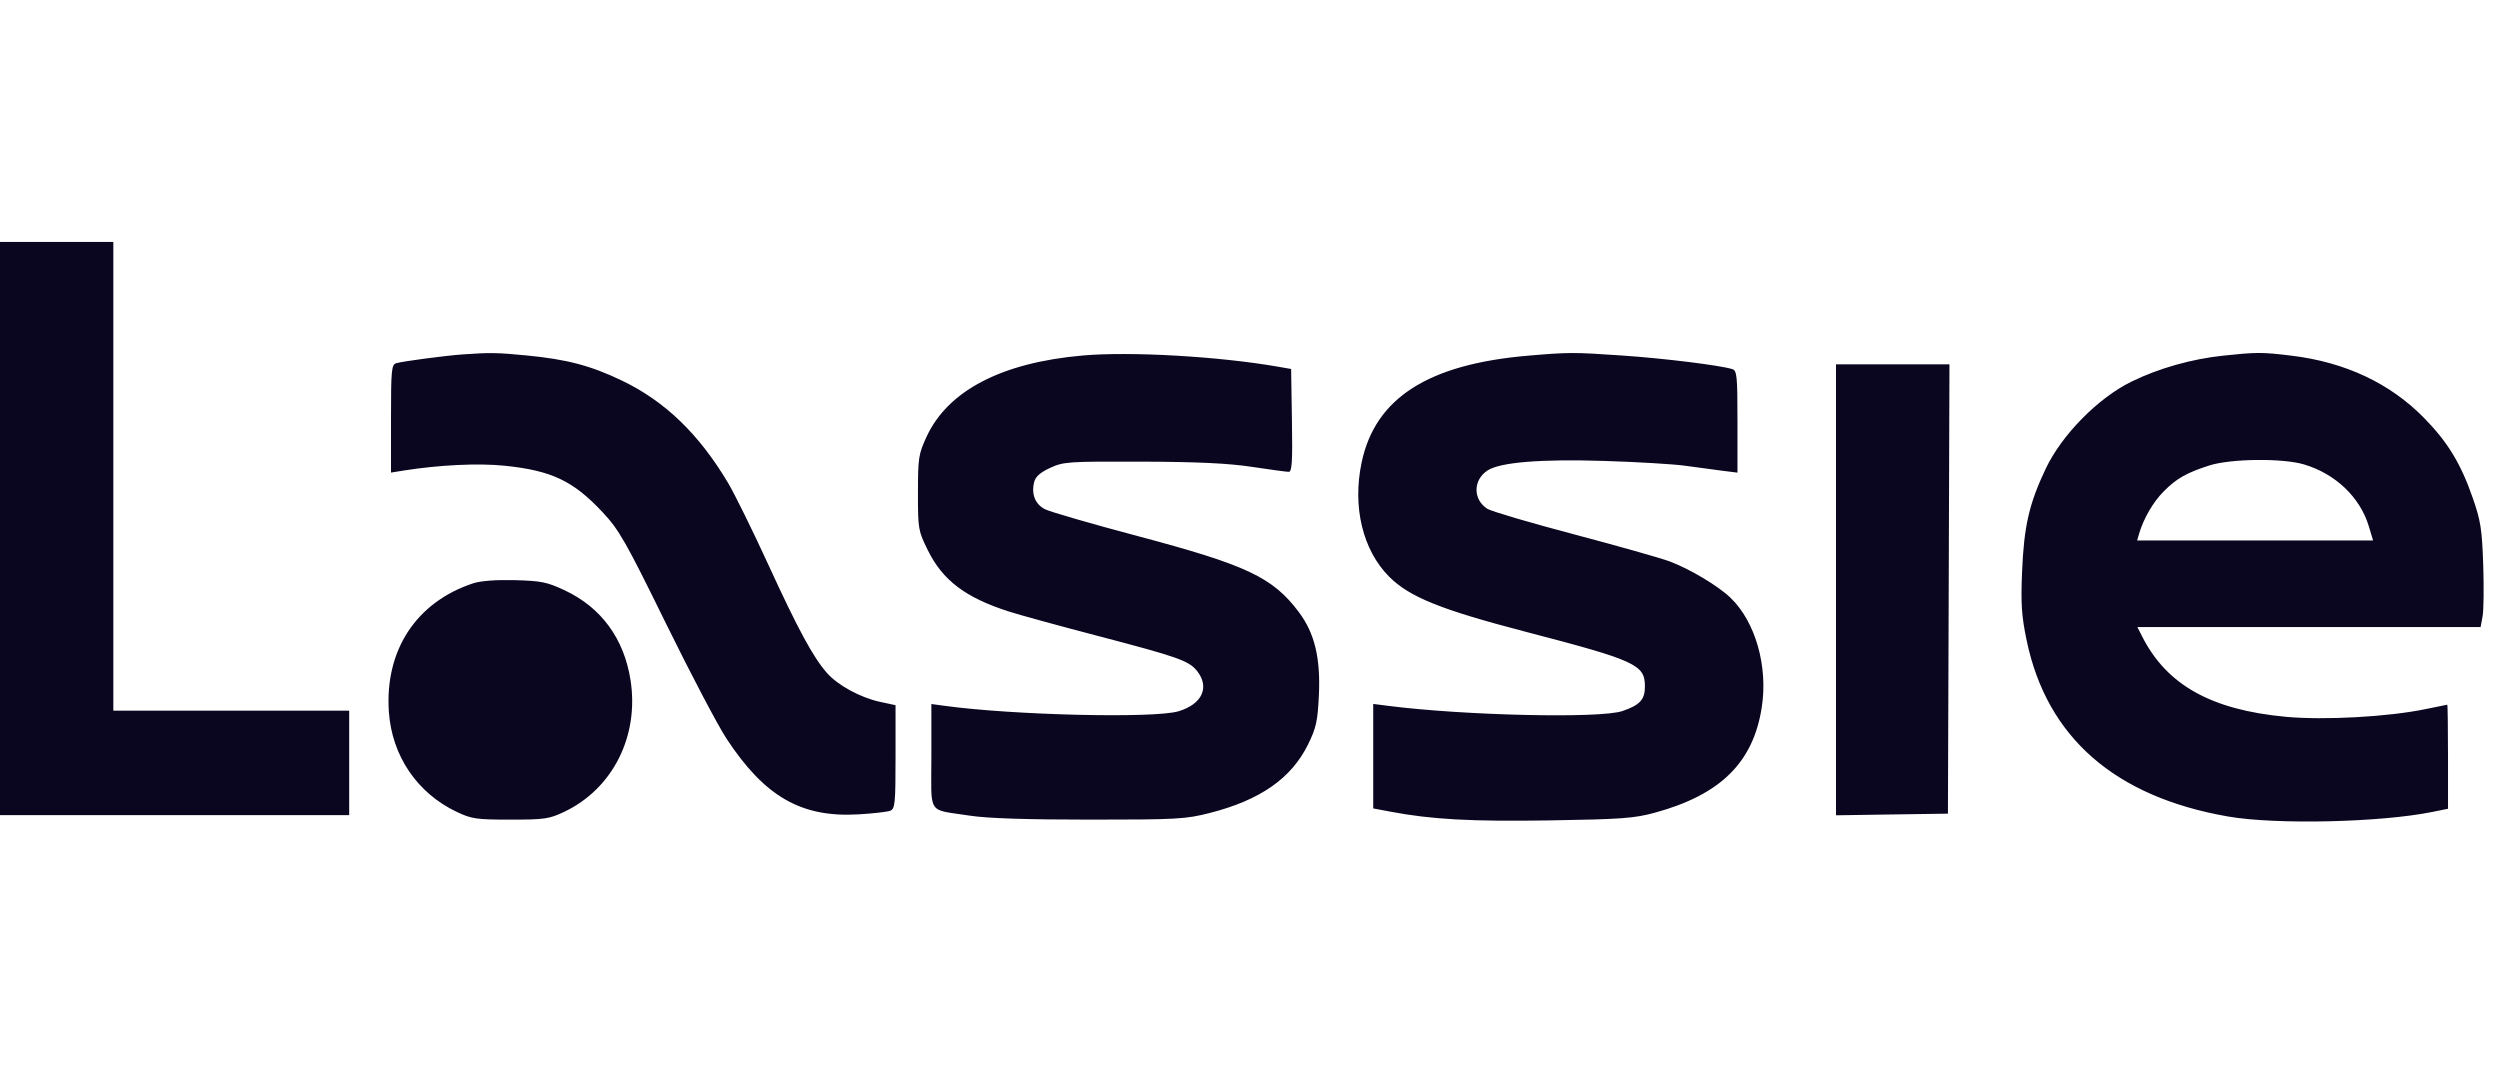 <?xml version="1.0" encoding="UTF-8"?>
<svg xmlns="http://www.w3.org/2000/svg" width="93" height="40" viewBox="0 0 93 40" fill="none">
  <path fill-rule="evenodd" clip-rule="evenodd" d="M-0.004 19.662V30.324H6.493H12.99V28.38V26.437H8.603H4.216V17.718V9H2.106H-0.004V19.662ZM17.211 13.184C16.556 13.23 14.987 13.439 14.739 13.511C14.564 13.563 14.545 13.76 14.545 15.574V17.58L15.012 17.505C16.337 17.294 17.8 17.224 18.782 17.326C20.52 17.506 21.327 17.889 22.413 19.051C23.031 19.711 23.267 20.124 24.769 23.184C25.687 25.054 26.704 26.988 27.029 27.482C28.446 29.635 29.802 30.415 31.919 30.295C32.473 30.263 33.013 30.202 33.12 30.158C33.295 30.086 33.314 29.882 33.314 28.155V26.233L32.742 26.11C32.011 25.953 31.166 25.494 30.762 25.033C30.246 24.446 29.684 23.407 28.577 20.995C28.002 19.742 27.332 18.383 27.089 17.973C26.01 16.157 24.747 14.935 23.152 14.166C21.984 13.603 21.101 13.369 19.585 13.222C18.508 13.117 18.212 13.112 17.211 13.184ZM40.274 13.225C37.26 13.489 35.26 14.531 34.467 16.25C34.17 16.894 34.148 17.035 34.148 18.331C34.147 19.679 34.158 19.744 34.513 20.464C35.067 21.59 35.915 22.231 37.535 22.75C37.932 22.877 39.425 23.287 40.853 23.66C43.836 24.441 44.231 24.581 44.534 24.965C45.008 25.569 44.72 26.193 43.843 26.459C42.945 26.73 37.691 26.607 35.119 26.254L34.647 26.189V28.133C34.647 30.373 34.463 30.091 36.091 30.344C36.723 30.442 38.19 30.49 40.533 30.49C43.786 30.49 44.1 30.473 45.002 30.243C46.878 29.765 48.037 28.957 48.658 27.696C48.961 27.081 49.016 26.833 49.062 25.872C49.129 24.481 48.906 23.555 48.317 22.77C47.343 21.474 46.384 21.022 42.333 19.945C40.613 19.489 39.055 19.037 38.871 18.942C38.507 18.754 38.359 18.379 38.471 17.932C38.521 17.731 38.697 17.575 39.066 17.405C39.563 17.175 39.734 17.164 42.477 17.173C44.559 17.181 45.703 17.235 46.578 17.368C47.245 17.469 47.858 17.552 47.941 17.552C48.062 17.552 48.085 17.185 48.06 15.639L48.03 13.726L47.53 13.639C45.327 13.256 42.046 13.069 40.274 13.225ZM56.859 13.23C53.13 13.546 51.161 14.804 50.654 17.196C50.303 18.847 50.691 20.461 51.674 21.45C52.429 22.208 53.588 22.676 56.745 23.499C60.857 24.571 61.191 24.724 61.191 25.535C61.191 26.024 61.006 26.227 60.358 26.45C59.534 26.734 54.458 26.62 51.612 26.254L51.084 26.186V28.129V30.073L51.723 30.194C53.267 30.485 54.725 30.565 57.655 30.519C60.318 30.476 60.798 30.441 61.562 30.232C64.004 29.565 65.222 28.364 65.538 26.309C65.774 24.783 65.302 23.13 64.376 22.238C63.916 21.795 62.86 21.164 62.105 20.882C61.775 20.759 60.173 20.306 58.544 19.875C56.915 19.445 55.468 19.018 55.327 18.927C54.79 18.578 54.794 17.857 55.335 17.502C55.803 17.195 57.319 17.072 59.691 17.147C60.913 17.185 62.263 17.266 62.69 17.326C63.118 17.386 63.73 17.469 64.051 17.509L64.634 17.582V15.686C64.634 13.978 64.615 13.785 64.439 13.73C63.98 13.588 61.895 13.331 60.357 13.226C58.519 13.101 58.378 13.101 56.859 13.23ZM82.701 13.23C81.53 13.354 80.3 13.702 79.294 14.195C78.047 14.805 76.697 16.177 76.098 17.441C75.484 18.735 75.29 19.583 75.221 21.272C75.172 22.461 75.202 22.91 75.389 23.812C76.139 27.428 78.67 29.643 82.89 30.375C84.664 30.683 88.555 30.595 90.483 30.204L91.066 30.086V28.15C91.066 27.085 91.054 26.215 91.038 26.215C91.023 26.215 90.661 26.288 90.233 26.378C88.856 26.666 86.465 26.798 85.031 26.665C82.262 26.407 80.609 25.485 79.694 23.688L79.51 23.327H85.894H92.278L92.352 22.93C92.393 22.711 92.404 21.849 92.376 21.014C92.331 19.687 92.282 19.372 91.986 18.522C91.541 17.243 91.058 16.449 90.178 15.55C88.914 14.258 87.236 13.47 85.236 13.23C84.132 13.097 83.961 13.098 82.701 13.23ZM68.299 21.941V30.329L70.381 30.298L72.463 30.268L72.492 21.911L72.52 13.553H70.409H68.299V21.941ZM82.181 17.317C81.335 17.59 80.971 17.797 80.49 18.28C80.099 18.671 79.74 19.289 79.574 19.856L79.501 20.106H83.89H88.279L88.121 19.581C87.795 18.496 86.881 17.625 85.704 17.275C84.906 17.038 82.974 17.061 82.181 17.317ZM17.599 21.7C15.484 22.399 14.31 24.19 14.466 26.479C14.578 28.116 15.518 29.503 16.988 30.201C17.546 30.465 17.721 30.49 18.988 30.49C20.254 30.49 20.43 30.465 20.987 30.201C22.792 29.344 23.779 27.388 23.457 25.308C23.218 23.762 22.368 22.599 21.009 21.961C20.352 21.652 20.134 21.608 19.154 21.582C18.454 21.564 17.879 21.607 17.599 21.7Z" fill="#0A0620"></path>
</svg>
